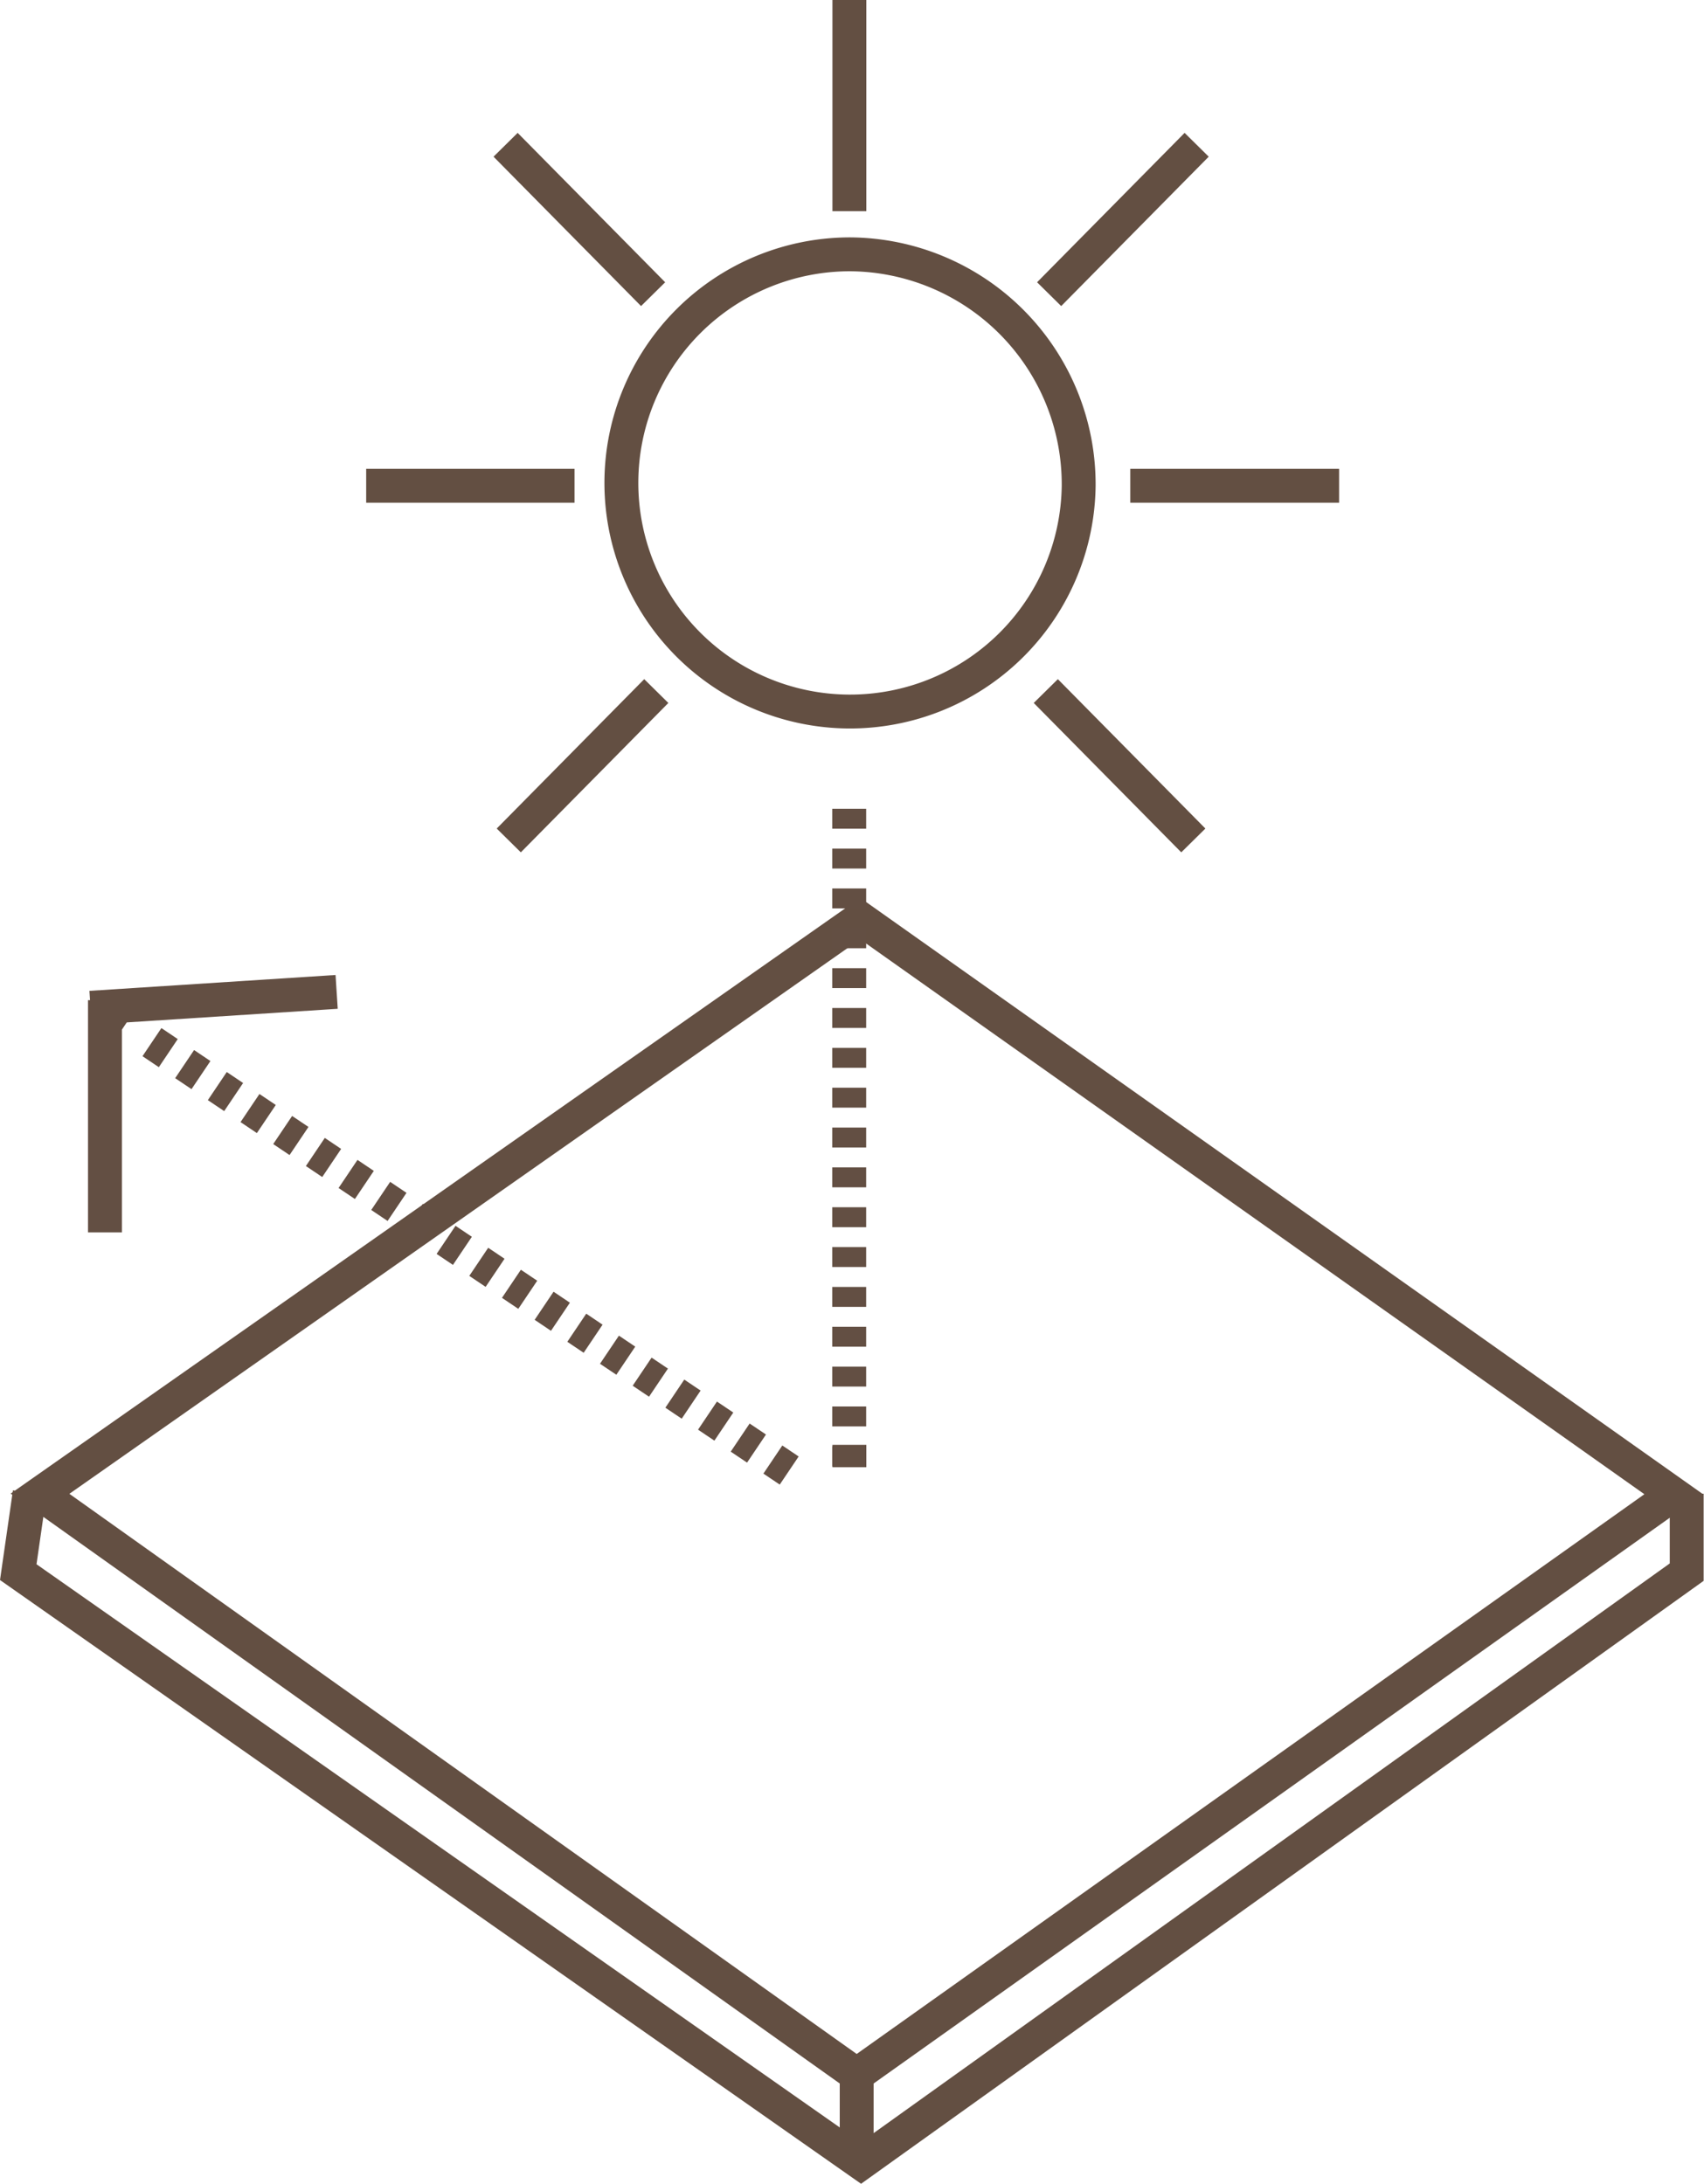<svg xmlns="http://www.w3.org/2000/svg" id="Capa_3" data-name="Capa 3" width="107.31" height="137.56" viewBox="0 0 107.31 137.56"><title>resistente-radiacion</title><path d="M74.79,97.67V96.26m0-77.71V5.25M96.45,58.19l-9.29-9.41m-24.73-25-9.29-9.41m43.52,0-9.29,9.41m-24.74,25-9.29,9.41m52.29-22.34H92.48m-35,0H44.36m44.87,0a14.4,14.4,0,1,1-14.4-14.58A14.49,14.49,0,0,1,89.23,35.83ZM23.17,99.28l-.72,5L75.52,141.5l52-37.22V99.34m-103.7,0,51.43,36.6,51.45-36.57L75.47,63.11Zm51.43,36.6v5.58" transform="translate(-21.3 -5.25)" style="fill:none;stroke:#634f42;stroke-miterlimit:10;stroke-width:2.134px"></path><line x1="53.48" y1="92.36" x2="53.48" y2="50.54" style="fill:none;stroke:#634f43;stroke-miterlimit:10;stroke-width:2.134px;stroke-dasharray:1.255,1.255"></line><line x1="49.7" y1="92.63" x2="9.19" y2="65.39" style="fill:none;stroke:#634f43;stroke-miterlimit:10;stroke-width:2.134px;stroke-dasharray:1.24,1.24"></line><path d="M27.91,68.25V82.88M27,68.73l15.5-1m-13.27,2-1.31-.88" transform="translate(-21.3 -5.25)" style="fill:none;stroke:#634f43;stroke-miterlimit:10;stroke-width:2.134px"></path></svg>